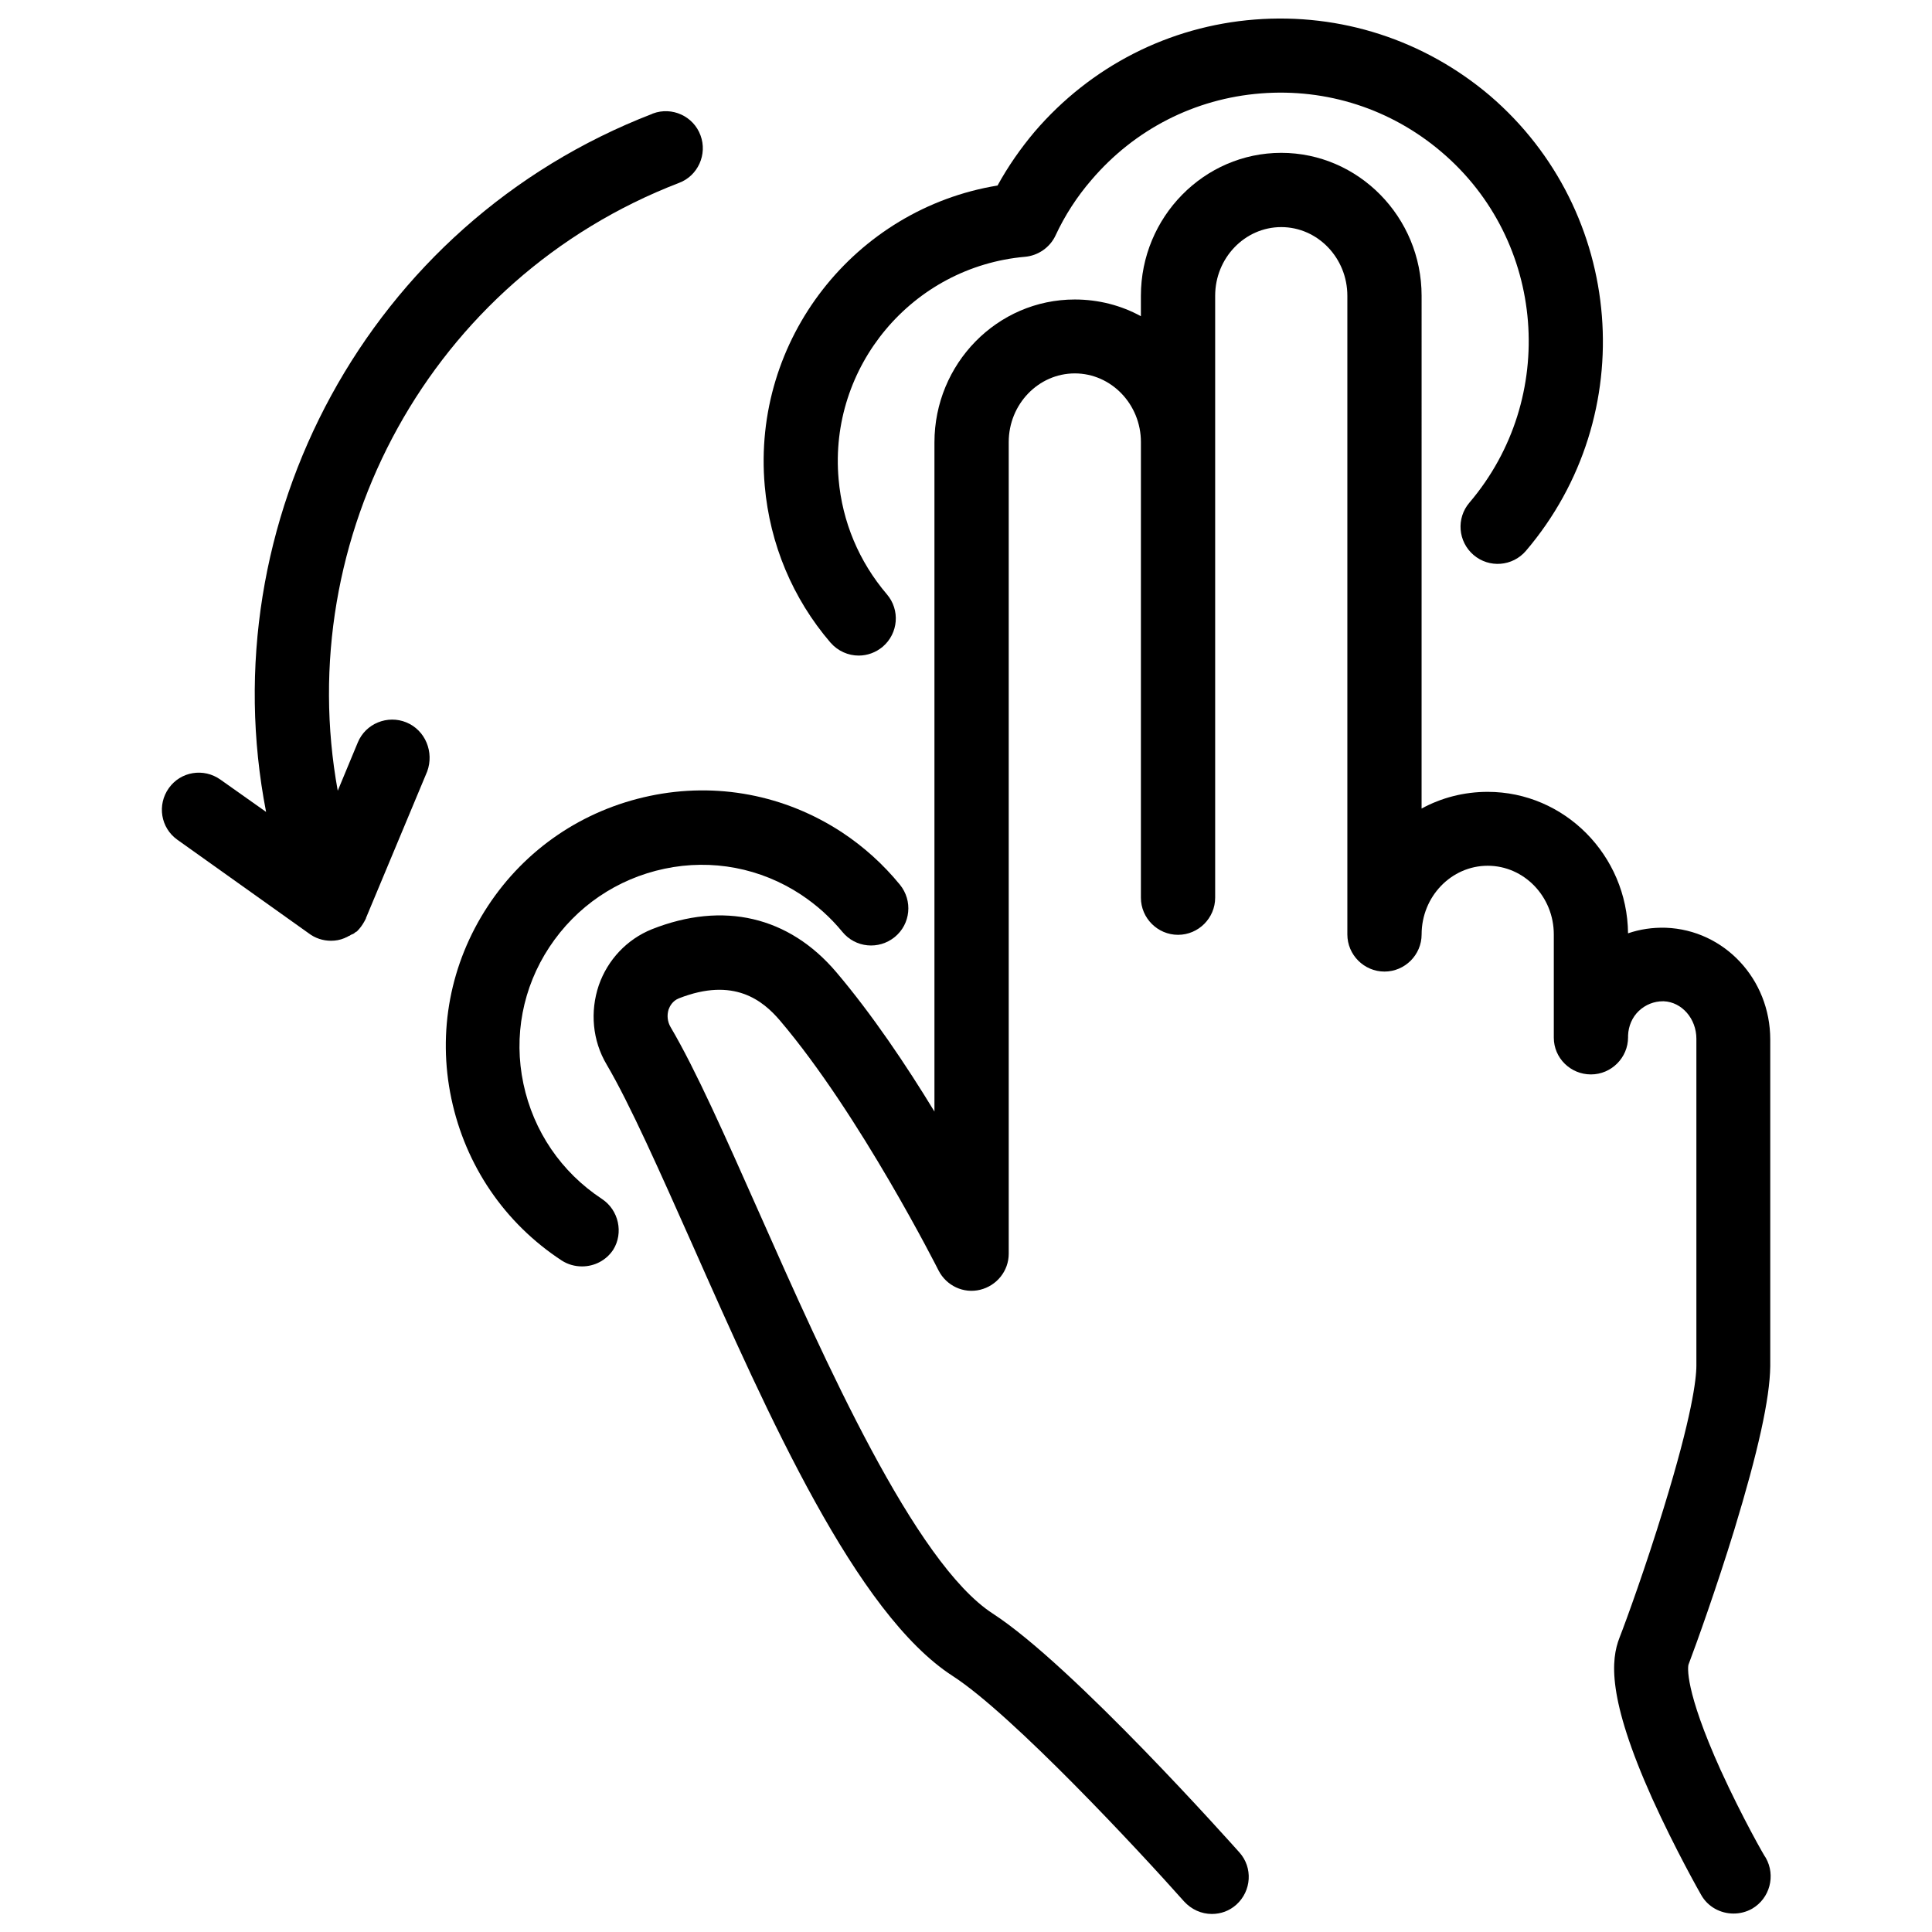 <?xml version="1.0" encoding="UTF-8"?>
<!-- Uploaded to: ICON Repo, www.iconrepo.com, Generator: ICON Repo Mixer Tools -->
<svg width="800px" height="800px" version="1.1" viewBox="144 144 512 512" xmlns="http://www.w3.org/2000/svg">
 <defs>
  <clipPath id="b">
   <path d="m301 184h313v467.9h-313z"/>
  </clipPath>
  <clipPath id="a">
   <path d="m346 148.09h223v169.91h-223z"/>
  </clipPath>
 </defs>
 <g clip-path="url(#b)">
  <path d="m600.05 613.23c-9.742-21.551-8.758-27.652-8.562-28.141 2.164-5.707 7.379-20.27 12.102-35.621 6.297-20.664 9.445-34.832 9.543-43.395v-10.629-75.965c0-16.039-12.203-29.027-27.652-29.617h-0.098c-3.445-0.098-6.789 0.395-9.938 1.477-0.195-20.664-16.828-37.492-37.195-37.492-6.297 0-12.301 1.574-17.516 4.43l0.004-135.89c0-20.859-16.727-37.883-37.195-37.883s-37.195 17.023-37.195 37.883v5.41c-5.215-2.856-11.219-4.43-17.516-4.43-20.566 0-37.195 17.023-37.195 37.883v177.32c-7.477-12.301-16.629-25.879-25.977-36.898-12.594-14.859-30.012-18.895-48.906-11.414-6.594 2.656-11.711 8.07-14.07 14.859-2.363 6.988-1.672 14.66 2.066 20.961 6.199 10.527 14.168 28.535 22.633 47.527 20.367 45.953 43.492 98.008 69.078 114.54 15.844 10.234 49.594 46.543 61.305 59.73 1.969 2.164 4.625 3.344 7.379 3.344 2.363 0 4.625-0.789 6.496-2.461 4.035-3.641 4.43-9.84 0.789-13.875-1.77-1.969-44.082-49.496-65.336-63.27-20.664-13.383-44.477-66.914-61.797-105.98-9.055-20.367-16.828-37.984-23.617-49.496-0.789-1.379-0.984-3.051-0.492-4.625 0.297-0.789 0.984-2.262 2.754-2.953 14.562-5.707 22.238 0.59 26.766 5.902 21.156 24.895 41.82 65.828 42.016 66.223 2.066 4.035 6.594 6.199 11.02 5.117 4.43-1.082 7.578-5.019 7.578-9.543v-215.1c0-10.035 7.871-18.203 17.516-18.203s17.516 8.168 17.516 18.203l-0.004 95.547v25.191c0 5.41 4.43 9.84 9.84 9.84s9.84-4.43 9.84-9.84v-159.51c0-10.035 7.871-18.203 17.516-18.203 9.645 0 17.516 8.168 17.516 18.203v169.25c0 5.41 4.43 9.84 9.84 9.84 5.41 0 9.84-4.43 9.84-9.84 0-10.035 7.871-18.203 17.516-18.203s17.516 8.168 17.516 18.203v26.863 0.492c0 5.41 4.43 9.742 9.84 9.742 5.41 0 9.84-4.43 9.84-9.84v-0.395-0.098c0.098-2.461 1.082-4.82 2.856-6.496 1.77-1.672 4.035-2.559 6.394-2.559h0.195c4.82 0.195 8.66 4.625 8.66 9.938v86.59c0 3.641-1.18 13.48-8.66 37.785-4.723 15.449-9.938 29.816-11.711 34.34-2.262 5.805-3.344 15.844 8.66 42.605 6.102 13.48 12.695 25.094 12.988 25.586 1.77 3.148 5.117 4.922 8.562 4.922 1.672 0 3.344-0.395 4.922-1.277 4.723-2.754 6.297-8.758 3.641-13.48-0.195-0.098-6.297-10.824-11.906-23.125z"/>
 </g>
 <g clip-path="url(#a)">
  <path d="m364.08 314.29c1.969 2.262 4.723 3.445 7.477 3.445 2.262 0 4.527-0.789 6.394-2.363 4.133-3.543 4.625-9.742 1.082-13.875-7.379-8.66-11.809-19.188-12.793-30.504-2.656-29.816 19.484-56.285 49.398-58.941 3.445-0.297 6.594-2.461 8.07-5.609 2.461-5.312 5.707-10.332 9.543-14.762 11.414-13.383 27.355-21.551 44.871-22.926 17.516-1.379 34.539 4.133 47.922 15.547 27.652 23.52 30.898 65.238 7.379 92.891-3.543 4.133-3.051 10.332 1.082 13.875 4.133 3.543 10.332 3.051 13.875-1.082 30.602-35.918 26.273-89.938-9.543-120.64-17.414-14.758-39.555-21.941-62.285-20.172-22.73 1.77-43.492 12.398-58.352 29.719-3.738 4.43-7.086 9.25-9.84 14.27-37.785 6.199-65.141 40.738-61.695 79.605 1.375 15.445 7.379 29.812 17.414 41.523z"/>
 </g>
 <path d="m303.47 461.7c-10.727-7.086-18.105-17.91-20.762-30.504s-0.195-25.484 6.887-36.211c7.086-10.727 17.91-18.105 30.504-20.762s25.484-0.195 36.211 6.887c4.133 2.754 7.773 6.004 10.922 9.84 3.445 4.231 9.645 4.82 13.875 1.379 4.231-3.445 4.82-9.645 1.379-13.875-4.43-5.41-9.543-10.035-15.352-13.875-15.152-9.938-33.258-13.383-50.973-9.645-17.711 3.738-32.965 14.07-42.902 29.227-9.938 15.152-13.383 33.258-9.645 50.973 3.738 17.711 14.07 32.965 29.227 42.902 1.672 1.082 3.543 1.574 5.41 1.574 3.246 0 6.394-1.574 8.266-4.43 2.758-4.426 1.48-10.527-3.047-13.48z"/>
 <path d="m251.71 335.45c-5.019-2.066-10.824 0.297-12.891 5.312l-5.312 12.793c-12.203-67.109 24.5-135.7 90.43-161.08 5.019-1.871 7.578-7.578 5.707-12.594-1.871-5.117-7.578-7.676-12.594-5.805 0 0-0.098 0-0.195 0.098-75.473 29.125-117.29 108.24-102.34 184.99l-12.102-8.562c-4.43-3.148-10.527-2.164-13.676 2.262-3.148 4.43-2.164 10.527 2.262 13.676l34.824 24.801c1.672 1.277 3.738 1.969 5.902 1.969 1.18 0 2.363-0.195 3.543-0.688 0.098 0 0.098-0.098 0.195-0.098 0.297-0.098 0.688-0.297 0.984-0.492h0.098c0.297-0.195 0.59-0.395 0.887-0.492h0.098c0.297-0.195 0.59-0.395 0.789-0.59h0.098c0.297-0.195 0.492-0.492 0.789-0.789 0.688-0.789 1.277-1.77 1.77-2.754v-0.098l16.234-38.867c1.875-5.121-0.488-10.926-5.504-12.992z"/>
</svg>